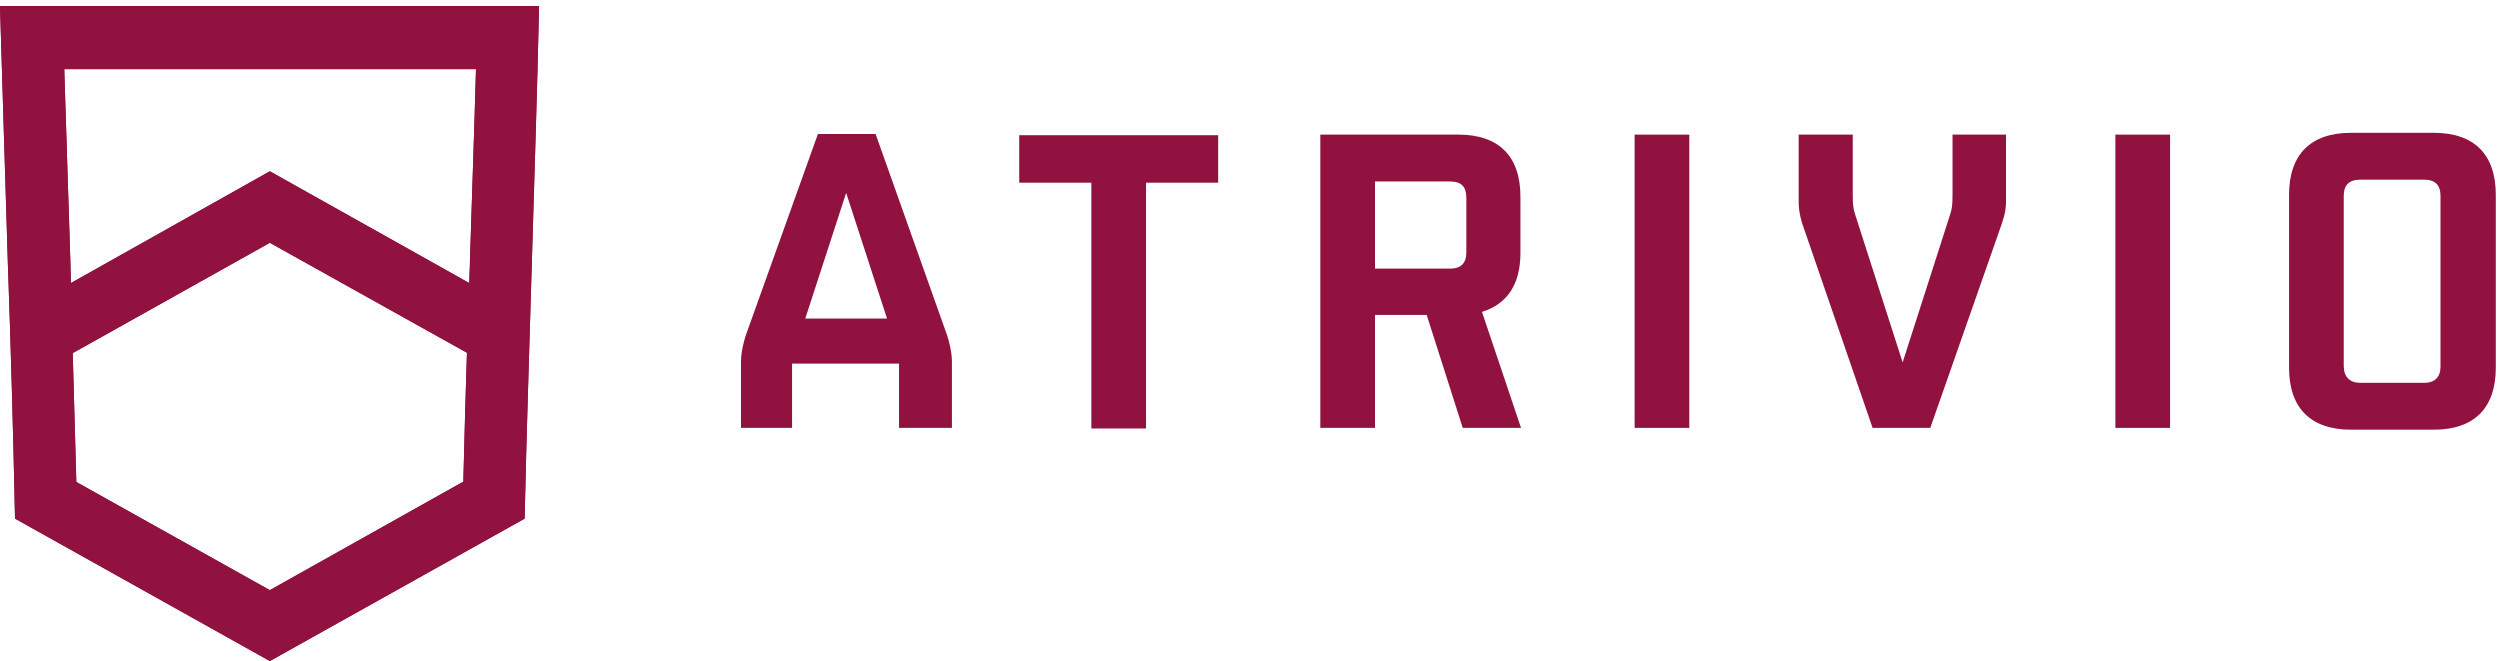 <?xml version="1.0" encoding="UTF-8" standalone="no"?>
<!-- Generator: Adobe Illustrator 21.0.2, SVG Export Plug-In . SVG Version: 6.00 Build 0)  -->

<svg
   xmlns:dc="http://purl.org/dc/elements/1.1/"
   xmlns:cc="http://creativecommons.org/ns#"
   xmlns:rdf="http://www.w3.org/1999/02/22-rdf-syntax-ns#"
   xmlns:svg="http://www.w3.org/2000/svg"
   xmlns="http://www.w3.org/2000/svg"
   xmlns:sodipodi="http://sodipodi.sourceforge.net/DTD/sodipodi-0.dtd"
   xmlns:inkscape="http://www.inkscape.org/namespaces/inkscape"
   version="1.1"
   x="0px"
   y="0px"
   viewBox="0 0 416 110"
   xml:space="preserve"
   id="svg3793"
   sodipodi:docname="logo-white.svg"
   width="416"
   height="110"
   inkscape:version="0.92.4 (5da689c313, 2019-01-14)"><defs
   id="defs3797" /><sodipodi:namedview
   pagecolor="#91123f"
   bordercolor="#666666"
   borderopacity="1"
   objecttolerance="10"
   gridtolerance="10"
   guidetolerance="10"
   inkscape:pageopacity="0"
   inkscape:pageshadow="2"
   inkscape:window-width="2560"
   inkscape:window-height="1377"
   id="namedview3795"
   showgrid="false"
   inkscape:zoom="2.1308872"
   inkscape:cx="420.95001"
   inkscape:cy="1.8771524"
   inkscape:window-x="-8"
   inkscape:window-y="-8"
   inkscape:window-maximized="1"
   inkscape:current-layer="svg3793" />
<style
   type="text/css"
   id="style3757">
	.st0{fill:#91123f;}
</style>


<g
   id="Ebene_1"
   transform="translate(-223.5,-227.4)">
	<g
   id="g3790">
		<g
   id="g3770">
			<g
   id="g3764">
				<path
   class="st0"
   d="m 224.8,271 c 0.5,14 0.9,28.4 1.2,42.7 l 42.4,23.7 42.4,-23.7 c 0.3,-14.2 0.8,-28.7 1.2,-42.7 0.4,-14 0.9,-28.4 1.2,-42.6 h -89.7 c 0.4,14.2 0.9,28.7 1.3,42.6 z m 76.4,15.1 c -0.2,5.8 -0.4,13.5 -0.6,21.4 v 0.1 h -0.1 l -32.1,18 -32.2,-18 v -0.1 l -0.6,-21.4 h 0.1 l 32.7,-18.3 z m 1.5,-47.3 v 0.2 c -0.3,10.9 -0.7,22 -1,31.8 0,1.1 -0.1,2.2 -0.1,3.4 v 0.3 l -0.2,-0.1 -8.2,-4.6 c -8.9,-5 -17.7,-9.9 -24.8,-13.9 l -33.1,18.6 -0.1,-3.9 c -0.3,-10.3 -0.7,-21 -1,-31.5 v -0.2 h 68.5 z"
   id="path3762"
   inkscape:connector-curvature="0"
   style="fill:#91123f" />
			</g>
			<g
   id="g3768">
				<path
   class="st0"
   d="m 224.8,271 c 0.5,14 0.9,28.4 1.2,42.7 l 42.4,23.7 42.4,-23.7 c 0.3,-14.2 0.8,-28.7 1.2,-42.7 0.4,-14 0.9,-28.4 1.2,-42.6 h -89.7 c 0.4,14.2 0.9,28.7 1.3,42.6 z m 76.4,15.1 c -0.2,5.8 -0.4,13.5 -0.6,21.4 v 0.1 h -0.1 l -32.1,18 -32.2,-18 v -0.1 l -0.6,-21.4 h 0.1 l 32.7,-18.3 z m 1.5,-47.3 v 0.2 c -0.3,10.9 -0.7,22 -1,31.8 0,1.1 -0.1,2.2 -0.1,3.4 v 0.3 l -0.2,-0.1 -8.2,-4.6 c -8.9,-5 -17.7,-9.9 -24.8,-13.9 l -33.1,18.6 -0.1,-3.9 c -0.3,-10.3 -0.7,-21 -1,-31.5 v -0.2 h 68.5 z"
   id="path3766"
   inkscape:connector-curvature="0"
   style="fill:#91123f" />
			</g>
		</g>
		<g
   id="g3788">
			<g
   id="g3786">
				<path
   class="st0"
   d="m 346.8,298.6 v -11 c 0,-1.8 0.6,-3.8 0.8,-4.4 l 12,-33.5 h 9.6 l 11.9,33.5 c 0.2,0.6 0.8,2.6 0.8,4.4 v 11 h -8.8 v -10.7 h -17.8 v 10.7 z m 10.7,-18.2 h 13.6 l -6.8,-20.9 z"
   id="path3772"
   inkscape:connector-curvature="0"
   style="fill:#91123f" />
				<path
   class="st0"
   d="m 414.2,257.8 v 40.9 h -9.1 v -40.9 h -12 v -7.9 h 33.1 v 7.9 z"
   id="path3774"
   inkscape:connector-curvature="0"
   style="fill:#91123f" />
				<path
   class="st0"
   d="m 460.9,279.8 h -8.6 v 18.8 h -9.1 v -48.8 h 23 c 6.7,0 10.3,3.6 10.3,10.3 v 9.4 c 0,5.2 -2.2,8.5 -6.4,9.8 l 6.5,19.3 h -9.7 z m -8.6,-22.3 v 14.6 h 12.5 c 1.8,0 2.7,-0.9 2.7,-2.7 v -9.1 c 0,-1.8 -0.8,-2.7 -2.7,-2.7 h -12.5 z"
   id="path3776"
   inkscape:connector-curvature="0"
   style="fill:#91123f" />
				<path
   class="st0"
   d="m 495.5,249.8 h 9.1 v 48.8 h -9.1 z"
   id="path3778"
   inkscape:connector-curvature="0"
   style="fill:#91123f" />
				<path
   class="st0"
   d="m 523.6,265.2 c -0.3,-0.8 -0.8,-2.4 -0.8,-4.2 v -11.2 h 9 v 10.1 c 0,1.6 0.1,2.3 0.4,3.2 l 7.9,24.6 7.9,-24.6 c 0.3,-0.9 0.4,-1.6 0.4,-3.2 v -10.1 h 8.9 V 261 c 0,1.8 -0.6,3.3 -0.9,4.2 l -11.7,33.4 h -9.6 z"
   id="path3780"
   inkscape:connector-curvature="0"
   style="fill:#91123f" />
				<path
   class="st0"
   d="m 575.5,249.8 h 9.1 v 48.8 h -9.1 z"
   id="path3782"
   inkscape:connector-curvature="0"
   style="fill:#91123f" />
				<path
   class="st0"
   d="m 614.7,298.9 c -6.7,0 -10.3,-3.6 -10.3,-10.3 v -28.8 c 0,-6.7 3.6,-10.3 10.3,-10.3 h 13.8 c 6.7,0 10.3,3.6 10.3,10.3 v 28.8 c 0,6.7 -3.6,10.3 -10.3,10.3 z m -1.2,-10.6 c 0,1.8 1,2.8 2.7,2.8 h 10.7 c 1.8,0 2.7,-1 2.7,-2.7 V 260 c 0,-1.8 -0.9,-2.7 -2.7,-2.7 h -10.7 c -1.8,0 -2.7,0.9 -2.7,2.7 z"
   id="path3784"
   inkscape:connector-curvature="0"
   style="fill:#91123f" />
			</g>
		</g>
	</g>
</g></svg>